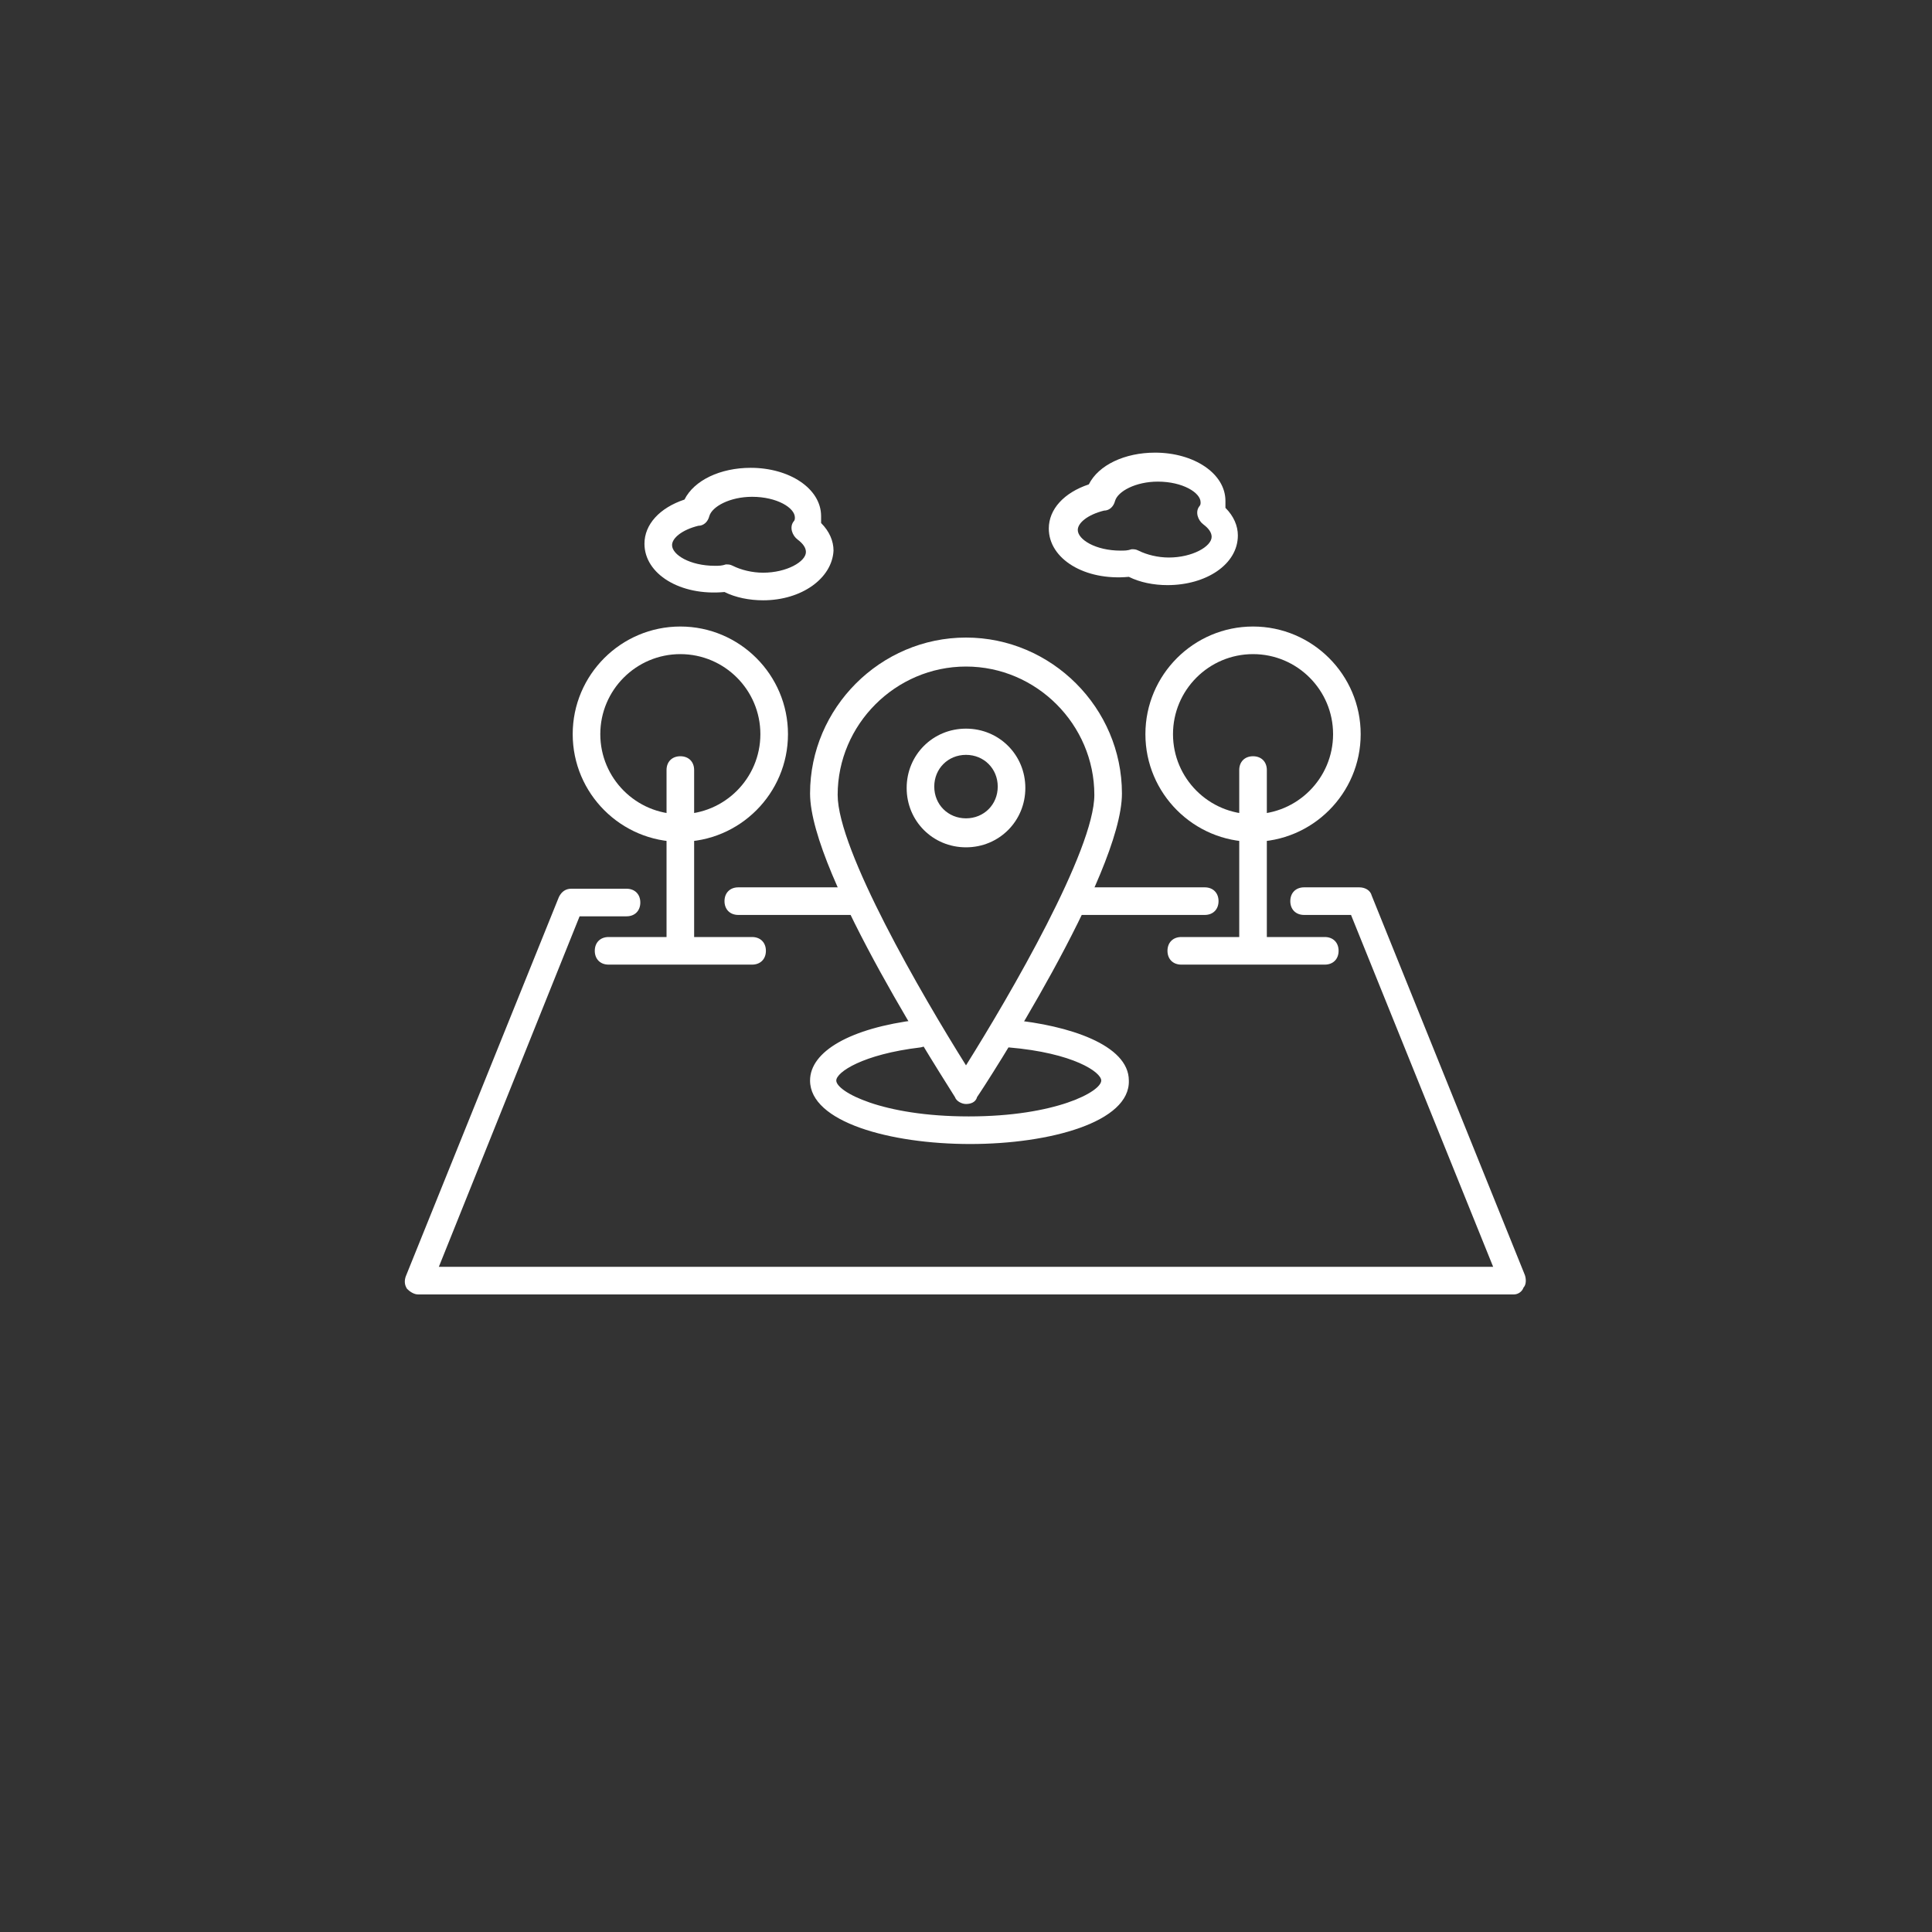 <svg xmlns="http://www.w3.org/2000/svg" xmlns:xlink="http://www.w3.org/1999/xlink" version="1.1" x="0px" y="0px" viewBox="-20 -20 140 140" style="enable-background:new 0 0 100 100;" xml:space="preserve" data-icon="true" fill="#FFFFFF"><rect x="-20" y="-20" width="140" height="140" fill="#333333" stroke="none"/><g><g><g><path d="M41.6,46.3h-8.1c-0.6,0-1-0.4-1-1s0.4-1,1-1h8.1c0.6,0,1,0.4,1,1S42.2,46.3,41.6,46.3z"></path></g><g><path d="M89.7,73.8H10.3c-0.3,0-0.6-0.2-0.8-0.4c-0.2-0.3-0.2-0.6-0.1-0.9l11.1-27.5c0.2-0.4,0.5-0.6,0.9-0.6h4c0.6,0,1,0.4,1,1     s-0.4,1-1,1h-3.4L11.8,71.8h76.4L77.9,46.3h-3.4c-0.6,0-1-0.4-1-1s0.4-1,1-1h4c0.4,0,0.8,0.2,0.9,0.6l11.1,27.5     c0.1,0.3,0.1,0.7-0.1,0.9C90.3,73.6,90,73.8,89.7,73.8z"></path></g><g><path d="M67.3,46.3h-9c-0.6,0-1-0.4-1-1s0.4-1,1-1h9c0.6,0,1,0.4,1,1S67.9,46.3,67.3,46.3z"></path></g><g><g><path d="M50,60c-0.3,0-0.7-0.2-0.8-0.5c-0.4-0.7-10.5-16.1-10.5-22c0-6.2,5.1-11.3,11.3-11.3s11.3,5.1,11.3,11.3      c0,5.9-10,21.3-10.5,22C50.7,59.9,50.3,60,50,60z M50,28.3c-5.1,0-9.3,4.2-9.3,9.3c0,4,6.1,14.5,9.3,19.6      c3.2-5.1,9.3-15.6,9.3-19.6C59.3,32.5,55.1,28.3,50,28.3z"></path></g><g><path d="M50,41.4c-2.4,0-4.3-1.9-4.3-4.3s1.9-4.3,4.3-4.3c2.4,0,4.3,1.9,4.3,4.3S52.4,41.4,50,41.4z M50,34.7      c-1.3,0-2.3,1-2.3,2.3s1,2.3,2.3,2.3c1.3,0,2.3-1,2.3-2.3S51.3,34.7,50,34.7z"></path></g></g></g><g><path d="M29.3,49.1c-0.6,0-1-0.4-1-1V35.8c0-0.6,0.4-1,1-1s1,0.4,1,1v12.3C30.3,48.6,29.8,49.1,29.3,49.1z"></path></g><g><path d="M29.3,41c-4.3,0-7.8-3.5-7.8-7.8s3.5-7.8,7.8-7.8c4.3,0,7.8,3.5,7.8,7.8S33.6,41,29.3,41z M29.3,27.4    c-3.2,0-5.8,2.6-5.8,5.8s2.6,5.8,5.8,5.8s5.8-2.6,5.8-5.8S32.5,27.4,29.3,27.4z"></path></g><g><path d="M34.5,49.9H24.1c-0.6,0-1-0.4-1-1s0.4-1,1-1h10.4c0.6,0,1,0.4,1,1S35.1,49.9,34.5,49.9z"></path></g><g><path d="M70.8,49.1c-0.6,0-1-0.4-1-1V35.8c0-0.6,0.4-1,1-1s1,0.4,1,1v12.3C71.8,48.6,71.4,49.1,70.8,49.1z"></path></g><g><path d="M70.8,41c-4.3,0-7.8-3.5-7.8-7.8s3.5-7.8,7.8-7.8s7.8,3.5,7.8,7.8S75.1,41,70.8,41z M70.8,27.4c-3.2,0-5.8,2.6-5.8,5.8    s2.6,5.8,5.8,5.8s5.8-2.6,5.8-5.8S74,27.4,70.8,27.4z"></path></g><g><path d="M76,49.9H65.6c-0.6,0-1-0.4-1-1s0.4-1,1-1H76c0.6,0,1,0.4,1,1S76.6,49.9,76,49.9z"></path></g><g><path d="M64.6,22.4c-1,0-2-0.2-2.8-0.6c-3.2,0.3-5.8-1.3-5.8-3.5c0-1.4,1.1-2.6,2.9-3.2c0.7-1.4,2.6-2.3,4.8-2.3    c2.8,0,5.1,1.5,5.1,3.5c0,0.2,0,0.3,0,0.5c0.6,0.6,0.9,1.3,0.9,2C69.7,20.9,67.4,22.4,64.6,22.4z M62,19.8c0.2,0,0.3,0,0.5,0.1    c0.6,0.3,1.4,0.5,2.2,0.5c1.7,0,3.1-0.8,3.1-1.5c0-0.3-0.2-0.6-0.6-0.9c-0.4-0.3-0.6-0.9-0.3-1.3c0.1-0.1,0.1-0.2,0.1-0.3    c0-0.7-1.3-1.5-3.1-1.5c-1.6,0-2.9,0.7-3.1,1.4c-0.1,0.4-0.4,0.7-0.8,0.7c-1.2,0.3-1.9,0.9-1.9,1.4c0,0.7,1.3,1.5,3.1,1.5    c0.3,0,0.5,0,0.8-0.1C61.9,19.8,61.9,19.8,62,19.8z"></path></g><g><path d="M35.3,23.5c-1,0-2-0.2-2.8-0.6c-3.2,0.3-5.8-1.3-5.8-3.5c0-1.4,1.1-2.6,2.9-3.2c0.7-1.4,2.6-2.3,4.8-2.3    c2.8,0,5.1,1.5,5.1,3.5c0,0.2,0,0.3,0,0.5c0.6,0.6,0.9,1.3,0.9,2C40.3,21.9,38.1,23.5,35.3,23.5z M32.6,20.9c0.2,0,0.3,0,0.5,0.1    c0.6,0.3,1.4,0.5,2.2,0.5c1.7,0,3.1-0.8,3.1-1.5c0-0.3-0.2-0.6-0.6-0.9c-0.4-0.3-0.6-0.9-0.3-1.3c0.1-0.1,0.1-0.2,0.1-0.3    c0-0.7-1.3-1.5-3.1-1.5c-1.6,0-2.9,0.7-3.1,1.4c-0.1,0.4-0.4,0.7-0.8,0.7c-1.2,0.3-1.9,0.9-1.9,1.4c0,0.7,1.3,1.5,3.1,1.5    c0.3,0,0.5,0,0.8-0.1C32.5,20.9,32.6,20.9,32.6,20.9z"></path></g><g><path d="M50.3,62.9c-5.8,0-11.6-1.6-11.6-4.6c0-2.1,2.9-3.8,7.8-4.4c0.5-0.1,1,0.3,1.1,0.9c0.1,0.5-0.3,1-0.9,1.1    c-4.2,0.5-6.1,1.8-6.1,2.4c0,0.8,3.3,2.6,9.6,2.6c6.3,0,9.6-1.8,9.6-2.6c0-0.6-2-2-6.7-2.4c-0.5-0.1-1-0.5-0.9-1.1    c0.1-0.5,0.5-0.9,1.1-0.9c4.1,0.4,8.5,1.8,8.5,4.4C61.9,61.3,56.1,62.9,50.3,62.9z"></path></g></g></svg>